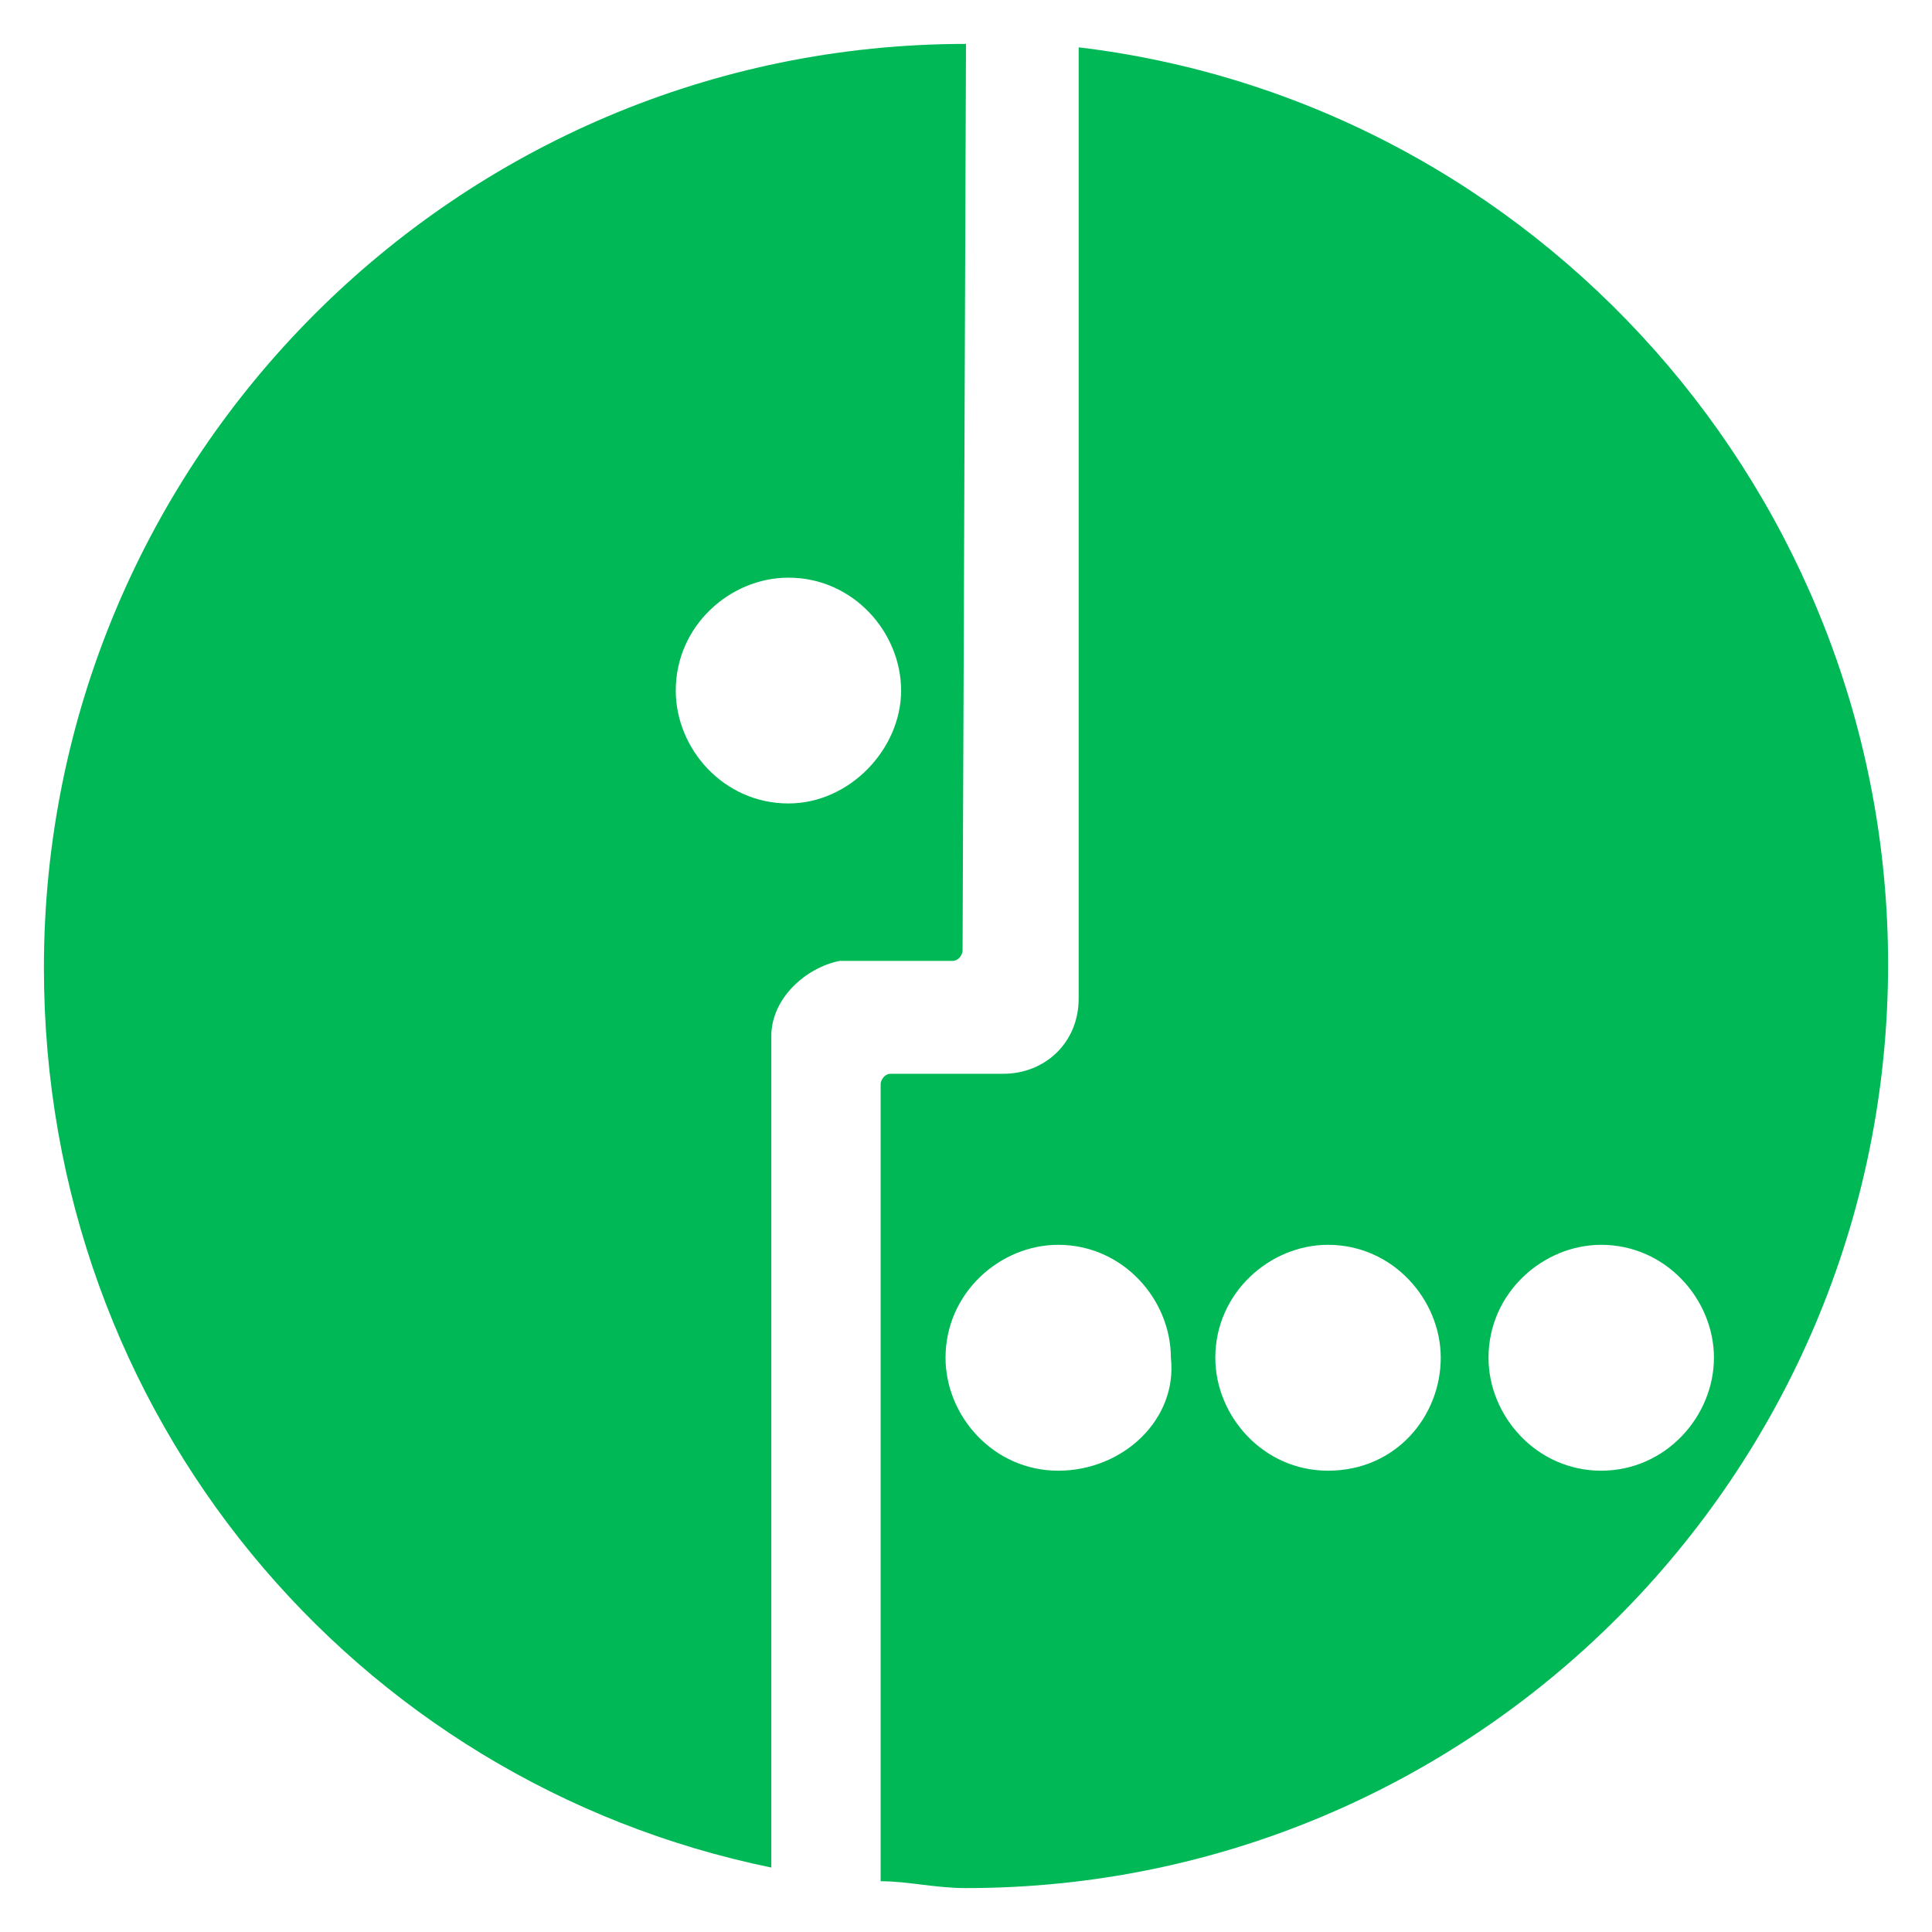 <svg width="22" height="22" viewBox="0 0 22 22" fill="none" xmlns="http://www.w3.org/2000/svg">
<path d="M12.283 0.539V11.37C12.283 11.877 11.895 12.227 11.428 12.227H10.145C10.067 12.227 10.028 12.305 10.028 12.344V21.422C10.339 21.422 10.65 21.5 11 21.5C16.795 21.5 21.5 16.786 21.5 10.98C21.5 5.643 17.495 1.162 12.283 0.539ZM12.05 16.747C11.311 16.747 10.767 16.123 10.767 15.461C10.767 14.721 11.389 14.175 12.05 14.175C12.789 14.175 13.333 14.799 13.333 15.461C13.411 16.162 12.789 16.747 12.05 16.747ZM15.122 16.747C14.383 16.747 13.839 16.123 13.839 15.461C13.839 14.721 14.461 14.175 15.122 14.175C15.861 14.175 16.406 14.799 16.406 15.461C16.406 16.123 15.9 16.747 15.122 16.747ZM18.233 16.747C17.495 16.747 16.95 16.123 16.95 15.461C16.95 14.721 17.572 14.175 18.233 14.175C18.972 14.175 19.517 14.799 19.517 15.461C19.517 16.123 18.972 16.747 18.233 16.747Z" fill="#00B956"/>
<path d="M11 0.5C5.206 0.5 0.5 5.214 0.5 11.02C0.5 16.123 4.039 20.292 8.783 21.266V11.799C8.783 11.37 9.172 11.02 9.561 10.942H10.845C10.922 10.942 10.961 10.864 10.961 10.825L11 0.5ZM8.978 9.149C8.239 9.149 7.695 8.526 7.695 7.864C7.695 7.123 8.317 6.578 8.978 6.578C9.717 6.578 10.261 7.201 10.261 7.864C10.261 8.526 9.678 9.149 8.978 9.149Z" fill="#00B956"/>
</svg>
